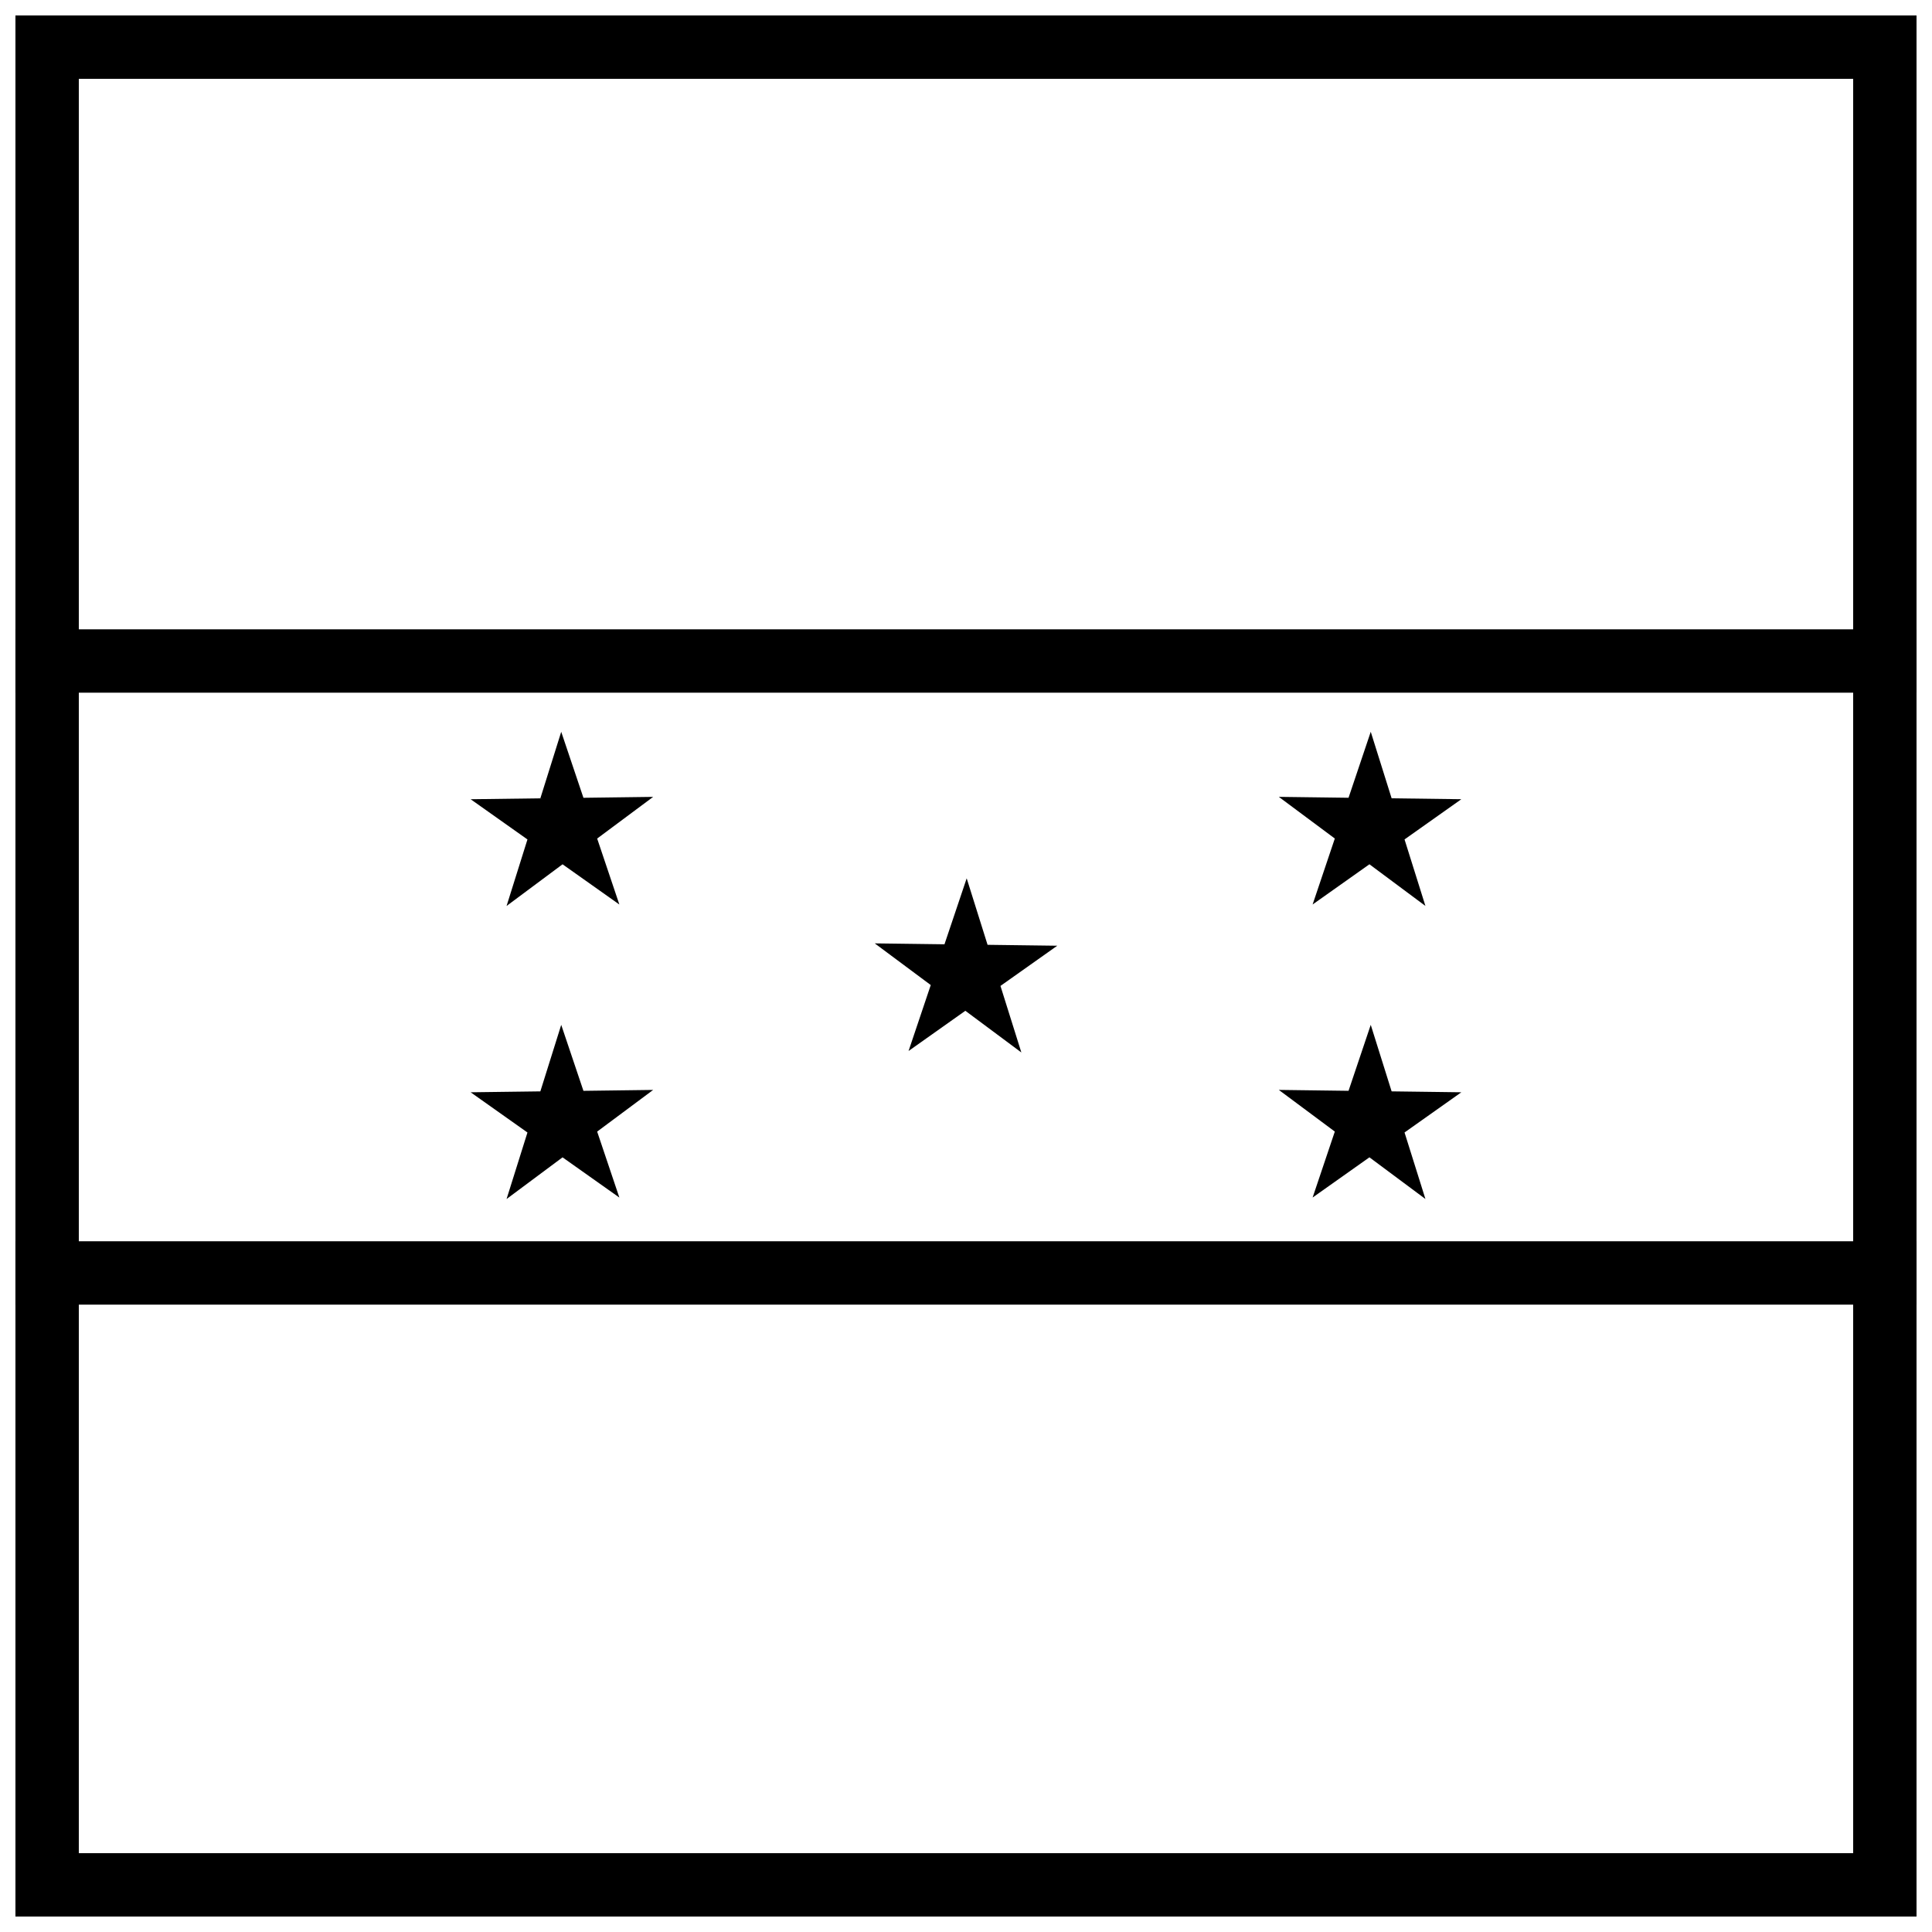 <?xml version="1.0" encoding="UTF-8"?>
<!-- Uploaded to: SVG Repo, www.svgrepo.com, Generator: SVG Repo Mixer Tools -->
<svg width="800px" height="800px" version="1.1" viewBox="144 144 512 512" xmlns="http://www.w3.org/2000/svg">
 <defs>
  <clipPath id="c">
   <path d="m148.09 472h503.81v18h-503.81z"/>
  </clipPath>
  <clipPath id="b">
   <path d="m148.09 148.09h503.81v503.81h-503.81z"/>
  </clipPath>
  <clipPath id="a">
   <path d="m148.09 310h503.81v18h-503.81z"/>
  </clipPath>
 </defs>
 <path d="m400.18 376.77-5.883 17.477-18.477-0.242 14.84 11.043-5.883 17.477 15.051-10.656 14.84 11.043-0.484-1.547-5.051-16.086 15.051-10.652-18.469-0.242-5.535-17.625z"/>
 <path d="m507.26 337.94-5.883 17.477-18.477-0.242 14.84 11.043-5.883 17.48 15.055-10.656 14.84 11.043-0.484-1.543-5.051-16.086 15.051-10.656-18.473-0.242-5.531-17.625z"/>
 <path d="m507.26 415.6-5.883 17.477-18.477-0.242 14.84 11.043-5.883 17.48 15.055-10.656 14.84 11.043-0.484-1.543-5.051-16.086 15.051-10.652-18.473-0.242-5.531-17.625z"/>
 <path d="m292.73 337.94-5.531 17.625-18.473 0.242 15.055 10.656-5.535 17.629 1.297-0.965 13.539-10.078 15.055 10.656-5.883-17.48 14.84-11.043-18.477 0.242-5.883-17.477z"/>
 <path d="m292.73 415.6-5.531 17.625-18.473 0.242 15.055 10.656-5.535 17.629 1.297-0.965 13.539-10.078 15.055 10.656-5.883-17.48 14.84-11.043-18.477 0.242-5.883-17.477z"/>
 <g clip-path="url(#c)">
  <path d="m148.09 472.95v16.793h503.81v-16.793z" fill-rule="evenodd"/>
 </g>
 <g clip-path="url(#b)">
  <path d="m651.9 651.9h-503.81v-503.81h503.81v503.81zm-16.793-16.793v-470.22h-470.22v470.22z"/>
 </g>
 <g clip-path="url(#a)">
  <path d="m148.09 310.78v16.793h503.81v-16.793z" fill-rule="evenodd"/>
 </g>
</svg>